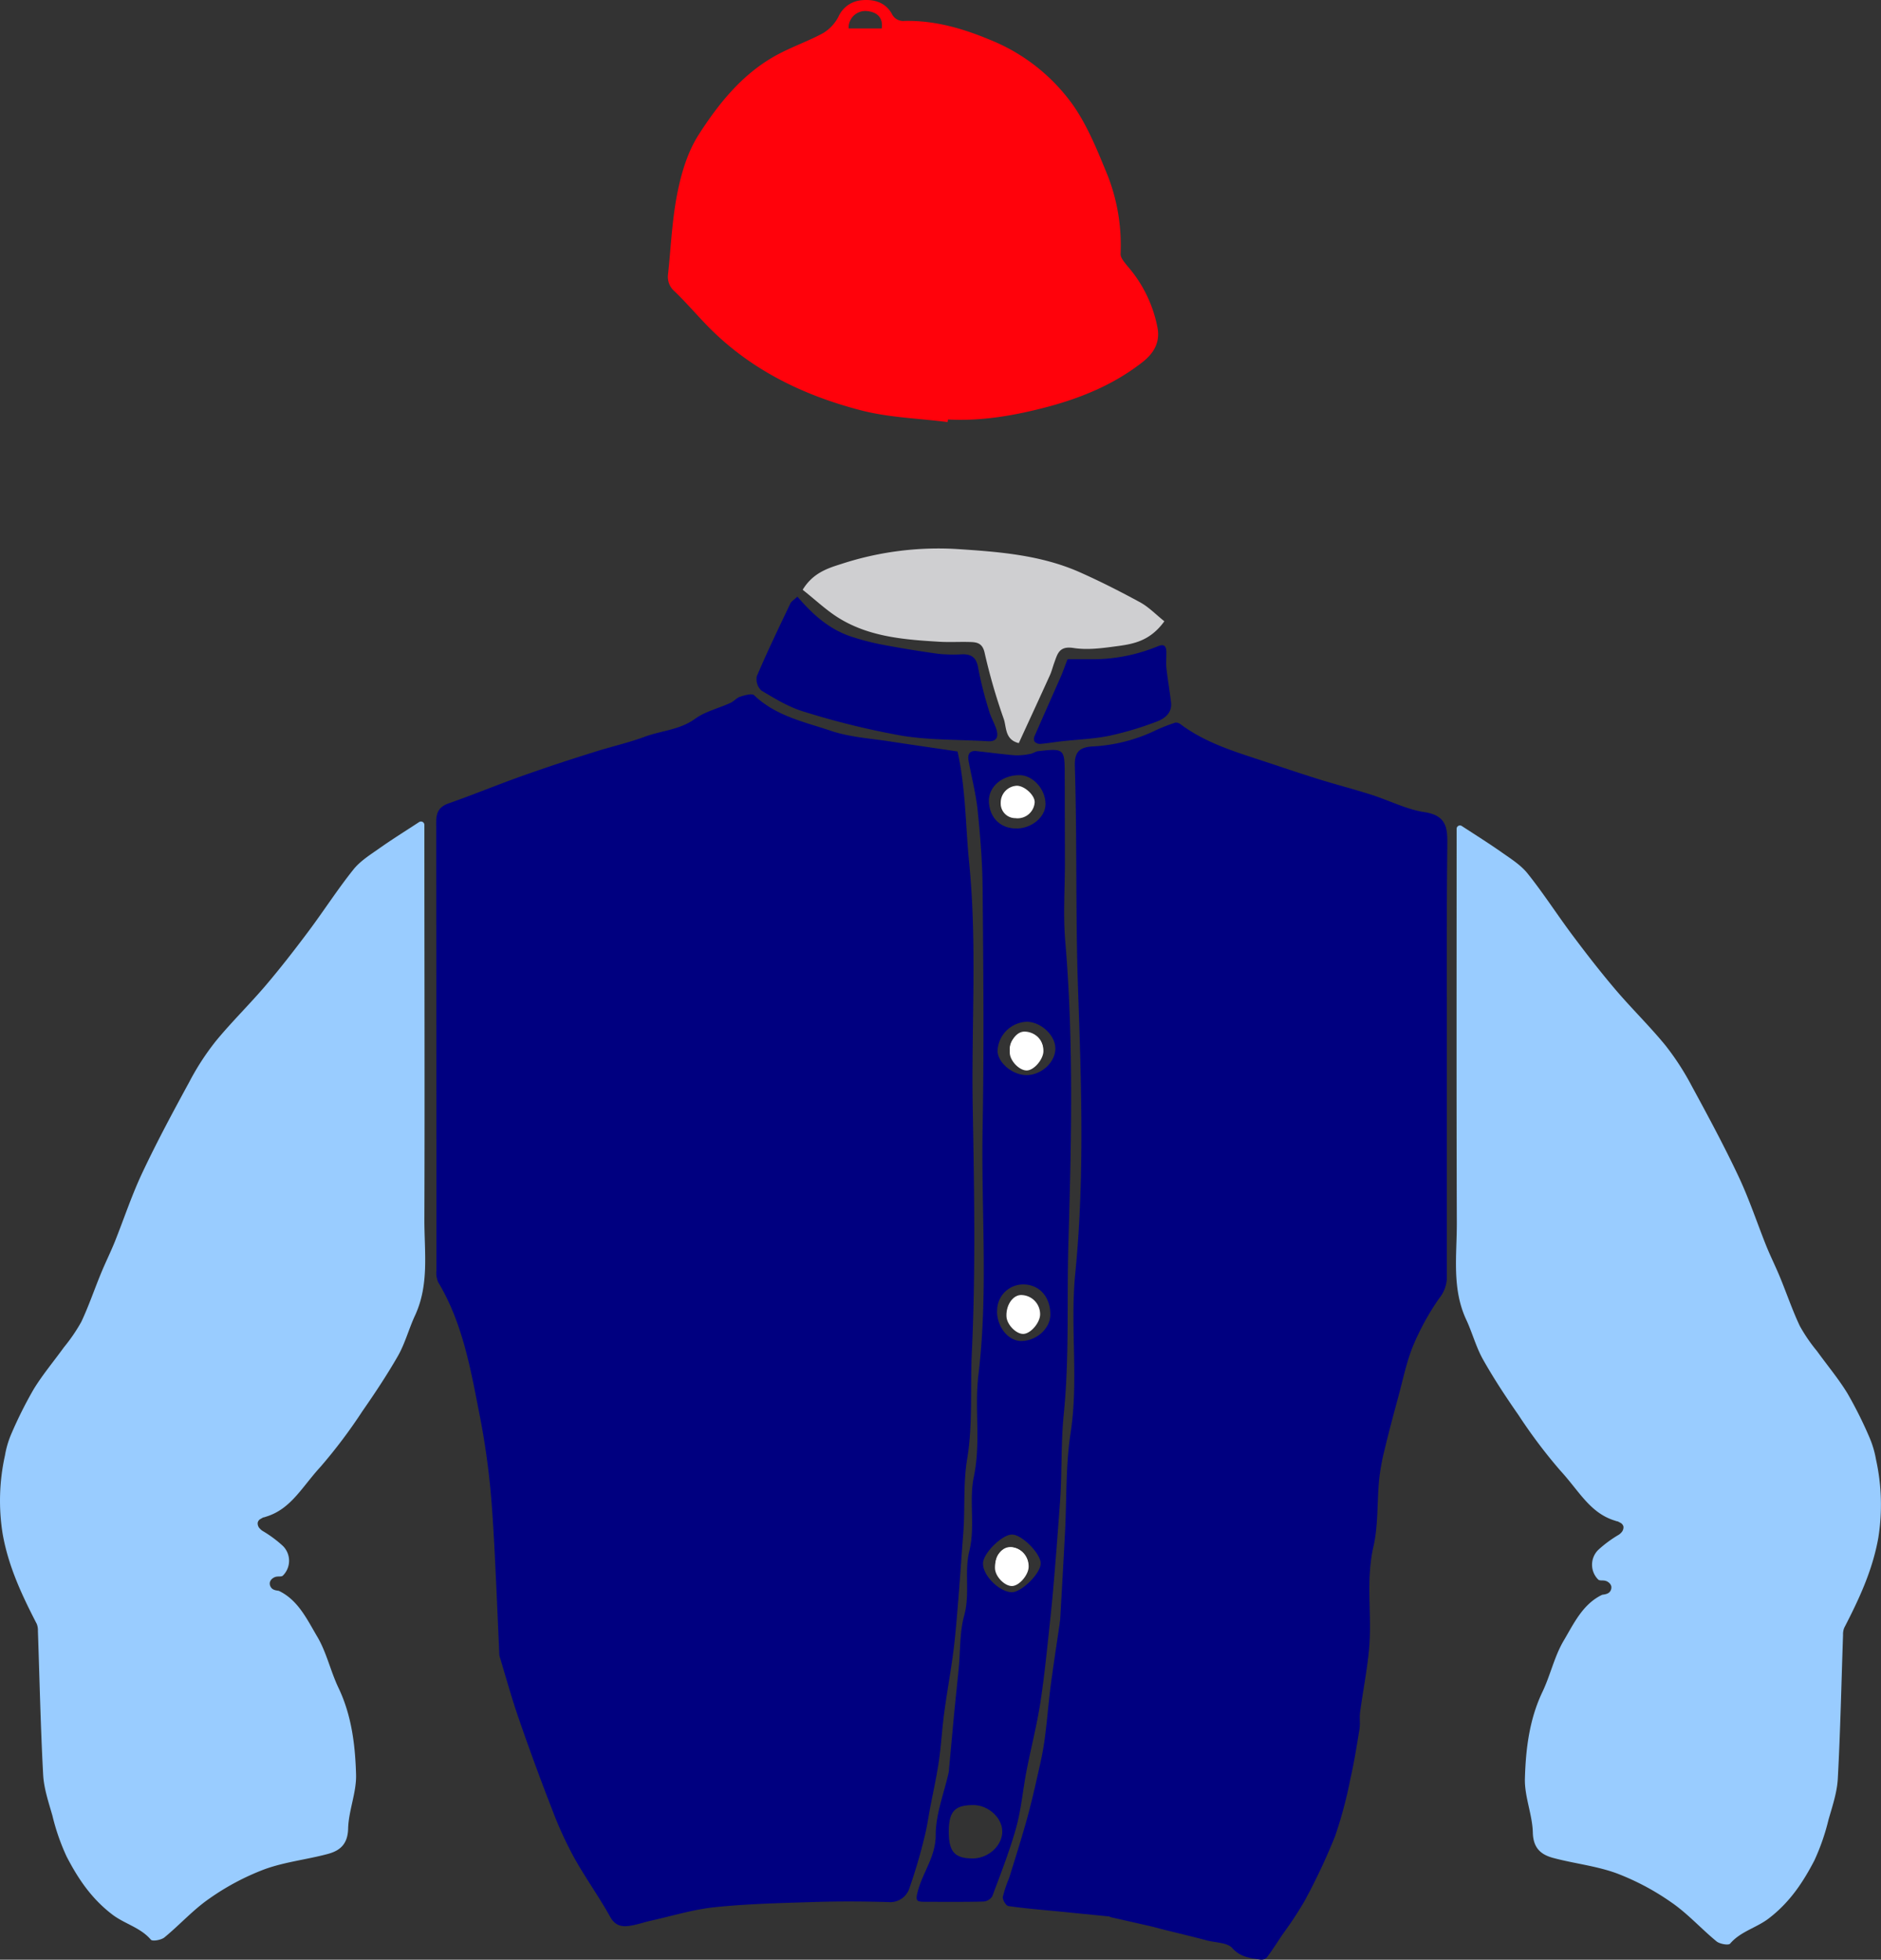 <svg xmlns="http://www.w3.org/2000/svg" viewBox="0 0 473.82 493.65"><rect x="0" y="0" width="473.82" height="493.65" fill="#333333" stroke="none"/><defs><style>.cls-1{fill:#9cf;}.cls-2{fill:navy;}.cls-3{fill:#cfcfd1;}.cls-4{fill:#fff;}.cls-5{fill:#ff020b;}</style></defs><g id="Calque_2" data-name="Calque 2"><g id="Calque_1-2" data-name="Calque 1"><path class="cls-1" d="M407.54,383.25a3.25,3.25,0,0,1-.7-.19c-6.29-1.9-9-7.39-13.77-12.59a130.47,130.47,0,0,1-10.55-14c-3.16-4.54-6.23-9.18-8.94-14-1.78-3.15-2.71-6.77-4.25-10.07-3.65-7.85-2.34-16.18-2.36-24.33-.11-32.17-.05-64.33-.05-96.49v-2.81a.85.85,0,0,1,.84-.84.86.86,0,0,1,.46.14c3.72,2.42,7,4.48,10.15,6.7,2.28,1.6,4.76,3.16,6.45,5.29,4,5,7.49,10.46,11.35,15.61,3.45,4.61,7,9.18,10.73,13.57,4.09,4.81,8.65,9.24,12.65,14.13a66.82,66.82,0,0,1,6.6,10.2c4.07,7.49,8.12,15,11.76,22.72,2.68,5.68,4.67,11.69,7,17.53,1.07,2.65,2.36,5.21,3.45,7.86,1.69,4.09,3.11,8.31,5,12.31a41,41,0,0,0,4.34,6.35c2.55,3.54,5.38,6.91,7.65,10.62A104.13,104.13,0,0,1,471,362.29a24.87,24.87,0,0,1,1.56,5.35,52.82,52.82,0,0,1,.57,19.81c-1.48,8.23-4.86,15.4-8.58,22.61a4.33,4.33,0,0,0-.29,1.78c-.42,12.07-.67,24.15-1.32,36.21-.19,3.48-1.37,6.94-2.34,10.33a55.38,55.38,0,0,1-3.56,10.26c-2.87,5.53-6.21,10.56-11.47,14.59-3.12,2.4-7.13,3.28-9.76,6.37-.4.48-2.61.09-3.42-.57-3.87-3.18-7.27-7-11.36-9.81a62.92,62.92,0,0,0-13.79-7.33c-5.13-1.88-10.72-2.46-16-3.88-3-.81-5-2.39-5.12-6.31-.1-4.58-2.13-9.15-2-13.69.21-7.43,1.11-14.88,4.41-21.81,2-4.18,3-8.89,5.3-12.82,2.57-4.31,4.79-9.26,9.7-11.63.23-.11,1.47-.06,2.05-.87a1.75,1.75,0,0,0,.29-1.35,1.92,1.92,0,0,0-.77-1c-1-.72-2-.17-2.52-.65a5.26,5.26,0,0,1,0-7.45h0a30.33,30.33,0,0,1,5-3.72,2.84,2.84,0,0,0,.77-.61,1.9,1.9,0,0,0,.59-1.58,1.52,1.52,0,0,0-.63-.86"/><path class="cls-2" d="M241.21,189.3c2.08,9.49,2,18.71,2.9,27.82,2.07,20.62.55,41.23.92,61.83s.75,41.23-.23,61.79c-.42,8.93.28,18-1.17,26.76-1.06,6.38-.48,12.63-1,18.92-.43,5.58-.8,11.16-1.25,16.74-.35,4.27-.68,8.54-1.22,12.79-.67,5.19-1.62,10.34-2.32,15.53-.54,4-.75,8.13-1.34,12.16s-1.43,7.74-2.17,11.6c-.48,2.53-.82,5.09-1.47,7.57-1.06,4.4-2.35,8.73-3.84,13a5.07,5.07,0,0,1-5.23,3.32c-6.39-.18-12.79-.22-19.17,0-8.23.25-16.48.45-24.65,1.3-5.44.57-10.76,2.23-16.14,3.42-1.72.39-3.42,1-5.16,1.25-2.09.33-3.72,0-5-2.3-2.77-5-6.16-9.69-8.95-14.69a93.91,93.91,0,0,1-5.46-11.84q-4.56-11.68-8.65-23.55c-1.77-5.1-3.19-10.31-4.76-15.48a3.4,3.4,0,0,1-.09-.9c-.41-9-.77-18.07-1.25-27.1-.31-5.68-.65-11.38-1.27-17-.59-5.3-1.4-10.59-2.43-15.82-2.25-11.51-4.25-23.12-10.43-33.43a6,6,0,0,1-.45-2.92q0-56.49-.05-113c0-2.47.73-3.86,3.18-4.72,6.31-2.21,12.49-4.78,18.78-7,5.82-2.07,11.7-4,17.58-5.84,4.31-1.38,8.76-2.36,13-3.93s8.8-1.7,12.67-4.52c2.57-1.86,5.93-2.63,8.9-4,.89-.4,1.58-1.3,2.49-1.58,1.13-.35,2.93-.88,3.5-.34,5.48,5.26,12.72,6.72,19.48,9,4.82,1.6,10.08,1.88,15.15,2.69C230.13,187.69,235.59,188.44,241.21,189.3Z"/><path class="cls-2" d="M364.46,265.92v56a8.44,8.44,0,0,1-1.92,5.11A64.8,64.8,0,0,0,356,338.89c-1.7,4.15-2.6,8.64-3.78,13s-2.4,8.9-3.47,13.39a53,53,0,0,0-1.36,7.59c-.53,5.57-.19,11.31-1.42,16.7-2,8.65-.31,17.31-1.11,25.9-.5,5.31-1.54,10.56-2.26,15.84-.19,1.4.07,2.86-.15,4.25-.68,4.18-1.34,8.36-2.28,12.48a108.8,108.8,0,0,1-3.88,14.53,157.26,157.26,0,0,1-7.68,16.3,94.09,94.09,0,0,1-5.55,8.42c-1.32,2-2.6,4-4,5.86a2,2,0,0,1-1.64.47c-2.52-.42-4.92-.57-7-2.89-1.24-1.41-4.16-1.36-6.34-1.92-3.72-1-7.45-1.87-11.17-2.8-1.14-.29-2.27-.61-3.41-.87L280.06,483c-.3-.06-.57-.24-.86-.27l-12.74-1.26c-4.16-.41-8.33-.74-12.46-1.34-.6-.09-1.5-1.59-1.39-2.3a31.87,31.87,0,0,1,1.58-4.75c1.49-4.78,3-9.54,4.35-14.36s2.43-9.71,3.52-14.6a72.2,72.2,0,0,0,1.29-7.6c.5-3.94.79-7.92,1.31-11.86.7-5.29,1.52-10.56,2.29-15.84,0-.3.1-.6.11-.9.42-7.41.85-14.82,1.23-22.22.43-8.22.13-16.55,1.38-24.64,2.08-13.41-.14-26.87,1.18-40.19,2.36-23.85,1.55-47.76.71-71.54-.66-18.79-.22-37.56-.81-56.33-.12-3.68,1.21-4.89,5-5a41.46,41.46,0,0,0,15.65-4.17,45.29,45.29,0,0,1,4.66-1.8,1.9,1.9,0,0,1,1.37.44c6.21,4.64,13.51,6.84,20.73,9.22,4.66,1.53,9.3,3.12,14,4.58,4.41,1.37,8.89,2.53,13.3,3.93s8.81,3.69,13.39,4.38c6,.91,5.75,4.56,5.72,9C364.37,231,364.46,248.46,364.46,265.92Z"/><path class="cls-2" d="M268.25,217.23c0,6.59-.47,13.23.08,19.78,2.16,25.45,1.53,51,.79,76.4-.41,14.31.27,28.7-1.17,42.91-.74,7.36-.4,14.64-.93,21.94-.39,5.38-.78,10.76-1.23,16.13-.36,4.47-.74,8.94-1.22,13.4-.76,7-1.42,14-2.49,21-.9,5.83-2.39,11.56-3.51,17.35-.92,4.75-1.32,9.63-2.61,14.27-1.63,5.86-3.88,11.54-6,17.25a2.9,2.9,0,0,1-2.21,1.34c-5,.12-9.94.07-14.91.06-2.07,0-2.24-.38-1.64-2.69,1.25-4.75,4.49-8.66,4.5-14.08s2.1-10.55,3.27-15.83a6.86,6.86,0,0,0,.09-.9c.42-4.47.82-8.93,1.24-13.4.39-4.06.83-8.11,1.22-12.17.41-4.36.21-8.89,1.36-13.05,1.5-5.41,0-11,1.27-16.12,1.57-6.37-.12-12.77,1.17-18.89,1.8-8.56.12-17.14,1.14-25.59,2.51-20.79.67-41.62,1.06-62.42.37-20,.18-40,0-60-.05-6.6-.58-13.21-1.25-19.78-.43-4.19-1.53-8.32-2.29-12.48-.28-1.55.17-2.66,2-2.46,3.25.35,6.49.8,9.74,1.06a16.5,16.5,0,0,0,3.84-.36c.66-.11,1.27-.6,1.93-.68,6.62-.74,6.71-.65,6.71,6.07ZM239,461.47c0,5,1.53,6.66,6,6.67,3.88,0,7.36-3.09,7.46-6.63s-3.47-6.81-7.27-6.81C240.46,454.69,239,456.31,239,461.47ZM256,208.7c3.92,0,7.41-2.95,7.36-6.23-.05-3.73-3.18-7.18-6.54-7.21-4.48,0-7.93,3-7.71,6.85.27,4,2.94,6.58,6.92,6.58Zm-4.85,121.57c0,4,2.83,7.51,6.05,7.53,3.87,0,7.38-3.14,7.38-6.67,0-4.41-2.69-7.48-6.66-7.58a6.56,6.56,0,0,0-6.74,6.38,1.93,1.93,0,0,0,0,.34ZM255,386.56c-2.41-.14-7.25,4.57-7.38,7.16-.14,3,3.9,7.14,7.12,7.36,2.38.16,7.24-4.52,7.4-7.13.18-2.39-4.52-7.26-7.11-7.39Zm3.55-115.74c3.79,0,7.3-3.24,7.29-6.72,0-3.29-3.58-6.65-7.15-6.72a7.66,7.66,0,0,0-7.41,7.35c.07,3,3.8,6.09,7.3,6.09Z"/><path class="cls-3" d="M293.3,156.5c-3.61,5-7.84,5.73-12,6.28-3.59.49-7.35,1-10.87.45s-4,1.31-4.79,3.51c-.42,1.11-.69,2.29-1.18,3.37-2.57,5.67-5.18,11.31-7.83,17.08-3.59-.88-3.06-4.1-3.8-6.13A147.44,147.44,0,0,1,248,164.33c-.52-2.18-1.74-2.54-3.39-2.6-2.64-.1-5.28.08-7.91-.07-8.67-.51-17.37-1.18-25-5.73-3.37-2-6.26-4.81-9.51-7.36,2.55-4.23,6.31-5.43,9.68-6.49a78.66,78.66,0,0,1,28.86-3.8c10.62.69,21.31,1.46,31.23,5.85,5.24,2.33,10.38,4.94,15.41,7.69C289.46,153,291.26,154.88,293.3,156.5Z"/><path class="cls-2" d="M200.86,150.29c3.89,4.55,8.08,8.27,13.59,10.07a60.7,60.7,0,0,0,7.66,2c4.74.9,9.52,1.69,14.3,2.34a37.4,37.4,0,0,0,6.08.11c2.46,0,3.51,1,3.92,3.51a96.52,96.52,0,0,0,2.77,10.86c.46,1.6,1.36,3.06,1.84,4.65s.2,3-2.09,2.89c-7.31-.44-14.71-.24-21.89-1.42a201.58,201.58,0,0,1-24.6-6.05c-3.75-1.12-7.25-3.27-10.65-5.3a3.92,3.92,0,0,1-1.15-3.61c2.63-6.19,5.56-12.25,8.45-18.33C199.37,151.45,200.06,151.06,200.86,150.29Z"/><path class="cls-2" d="M268.91,166.07h6.32a43.25,43.25,0,0,0,16.46-3.29c1.54-.62,2.08-.05,2.11,1.4s-.1,2.65,0,3.95c.33,3,.85,5.87,1.18,8.82.29,2.57-1.5,4-3.45,4.76a82.15,82.15,0,0,1-12.07,3.63c-4,.81-8.08.94-12.13,1.4-1.77.2-3.52.51-5.29.65a1.9,1.9,0,0,1-1.46-.61,1.78,1.78,0,0,1,.08-1.48c2.21-5.08,4.48-10.13,6.7-15.2C267.86,168.93,268.27,167.69,268.91,166.07Z"/><path class="cls-4" d="M255.89,206.09a3.68,3.68,0,0,1-3.81-3.55,1,1,0,0,1,0-.24,4.25,4.25,0,0,1,4.06-4.37c2,0,4.59,2.48,4.49,4.19a4.32,4.32,0,0,1-4.64,4Z"/><path class="cls-4" d="M258.94,393.74a4.07,4.07,0,1,1-4.14-4A4.53,4.53,0,0,1,258.94,393.74Z"/><path class="cls-4" d="M262.69,264c.08,2.41-1.91,4.74-4.1,4.79s-4.23-2.27-4.23-4.65a4.17,4.17,0,0,1,8.33-.14Z"/><path class="cls-5" d="M238.69,106.32c-7.25-.93-14.68-1.12-21.7-2.93-15-3.87-28.68-10.59-39.55-22.09-2.5-2.63-4.89-5.38-7.51-7.9a4.82,4.82,0,0,1-1.65-4.35c.73-6.75,1-13.6,2.31-20.23,1-5.13,2.61-10.52,5.39-14.87,5-7.8,10.88-15.14,19.19-19.82,3.92-2.21,8.26-3.66,12.21-5.81a10.49,10.49,0,0,0,3.84-4.14A7,7,0,0,1,216.74.09c3.2-.38,6.18.38,7.87,3.31a3.18,3.18,0,0,0,3.28,1.87c7.53-.15,14.55,1.86,21.47,4.75a47.31,47.31,0,0,1,21,16.55c3.71,5.34,6.19,11.63,8.69,17.71A48.26,48.26,0,0,1,282.27,64c0,1,1,2.09,1.71,3a33,33,0,0,1,7.6,15.58c.66,3.56-.86,6.32-3.66,8.54-7.11,5.62-15.25,9-23.9,11.33-8.26,2.19-16.63,3.68-25.23,3.22ZM222.1,7.16c.38-2.56-1-4.13-3.72-4.37a4.21,4.21,0,0,0-4.6,3.77,4,4,0,0,0,0,.6Z"/><path class="cls-1" d="M66.28,382.25a3.25,3.25,0,0,0,.7-.19c6.29-1.9,9-7.39,13.77-12.59a130.71,130.71,0,0,0,10.54-14c3.16-4.54,6.24-9.18,9-14,1.77-3.15,2.71-6.77,4.24-10.07,3.66-7.85,2.34-16.18,2.37-24.33.11-32.17,0-64.33,0-96.49v-2.81a.85.85,0,0,0-.87-.83.84.84,0,0,0-.44.13c-3.71,2.42-7,4.48-10.14,6.7-2.28,1.6-4.76,3.16-6.45,5.29-4,5-7.49,10.46-11.35,15.61-3.45,4.61-7,9.18-10.73,13.57-4.1,4.81-8.65,9.24-12.65,14.13a64.87,64.87,0,0,0-6.6,10.2c-4.08,7.49-8.12,15-11.76,22.72-2.69,5.68-4.67,11.69-7,17.53-1.07,2.65-2.35,5.21-3.44,7.86-1.69,4.09-3.11,8.31-5,12.31a42.91,42.91,0,0,1-4.34,6.35c-2.55,3.54-5.39,6.91-7.66,10.62a105.9,105.9,0,0,0-5.66,11.33,23.78,23.78,0,0,0-1.56,5.35,52.61,52.61,0,0,0-.57,19.81c1.47,8.23,4.86,15.4,8.58,22.61a4.33,4.33,0,0,1,.29,1.78c.42,12.07.67,24.15,1.32,36.21.19,3.48,1.37,6.94,2.34,10.33a54.65,54.65,0,0,0,3.56,10.26c2.86,5.53,6.21,10.56,11.47,14.59,3.12,2.4,7.13,3.28,9.76,6.37.4.48,2.61.09,3.42-.57,3.87-3.18,7.27-7,11.36-9.81a62.47,62.47,0,0,1,13.79-7.33c5.13-1.88,10.72-2.46,16-3.88,3-.81,5-2.39,5.12-6.31.1-4.58,2.13-9.15,2-13.69-.21-7.43-1.11-14.88-4.41-21.81-2-4.18-3-8.89-5.3-12.82-2.57-4.31-4.8-9.26-9.7-11.63-.23-.11-1.47-.06-2-.87a1.67,1.67,0,0,1-.29-1.35,1.83,1.83,0,0,1,.77-1c1-.72,2-.17,2.51-.65a5.26,5.26,0,0,0,0-7.45h0a30.19,30.19,0,0,0-5-3.72,3,3,0,0,1-.76-.61,1.84,1.84,0,0,1-.59-1.58,1.47,1.47,0,0,1,.63-.86"/><path class="cls-4" d="M262,331c.06,2.05-2.24,4.84-4.1,5s-4.28-2.31-4.37-4.39c-.14-2.85,1.59-5.38,3.68-5.39A4.81,4.81,0,0,1,262,331Z"/><path class="cls-4" d="M257.39,335.05a4.2,4.2,0,0,0,4.39-4,1.15,1.15,0,0,0,0-.19c.09-1.82-2.35-4.43-4.18-4.46s-3.84,2.09-3.77,4.65S255.2,334.88,257.39,335.05Z"/><path class="cls-4" d="M259.11,394.56c.07,2-2.23,4.83-4.09,4.95s-4.28-2.31-4.38-4.39c-.13-2.85,1.6-5.38,3.69-5.39a4.8,4.8,0,0,1,4.78,4.82Z"/><path class="cls-4" d="M254.51,398.59a4.22,4.22,0,0,0,4.39-4,.91.91,0,0,0,0-.17c.1-1.83-2.35-4.44-4.17-4.47s-3.85,2.09-3.78,4.65S252.33,398.41,254.51,398.59Z"/><path class="cls-4" d="M262.83,264.69c.07,2-2.23,4.83-4.09,4.95s-4.28-2.31-4.38-4.39c-.13-2.85,1.6-5.38,3.69-5.39a4.8,4.8,0,0,1,4.78,4.82Z"/><path class="cls-4" d="M258.23,268.69a4.22,4.22,0,0,0,4.39-4,1.09,1.09,0,0,0,0-.18c.1-1.82-2.35-4.43-4.17-4.46s-3.85,2.09-3.78,4.65S256.05,268.54,258.23,268.69Z"/></g></g></svg>